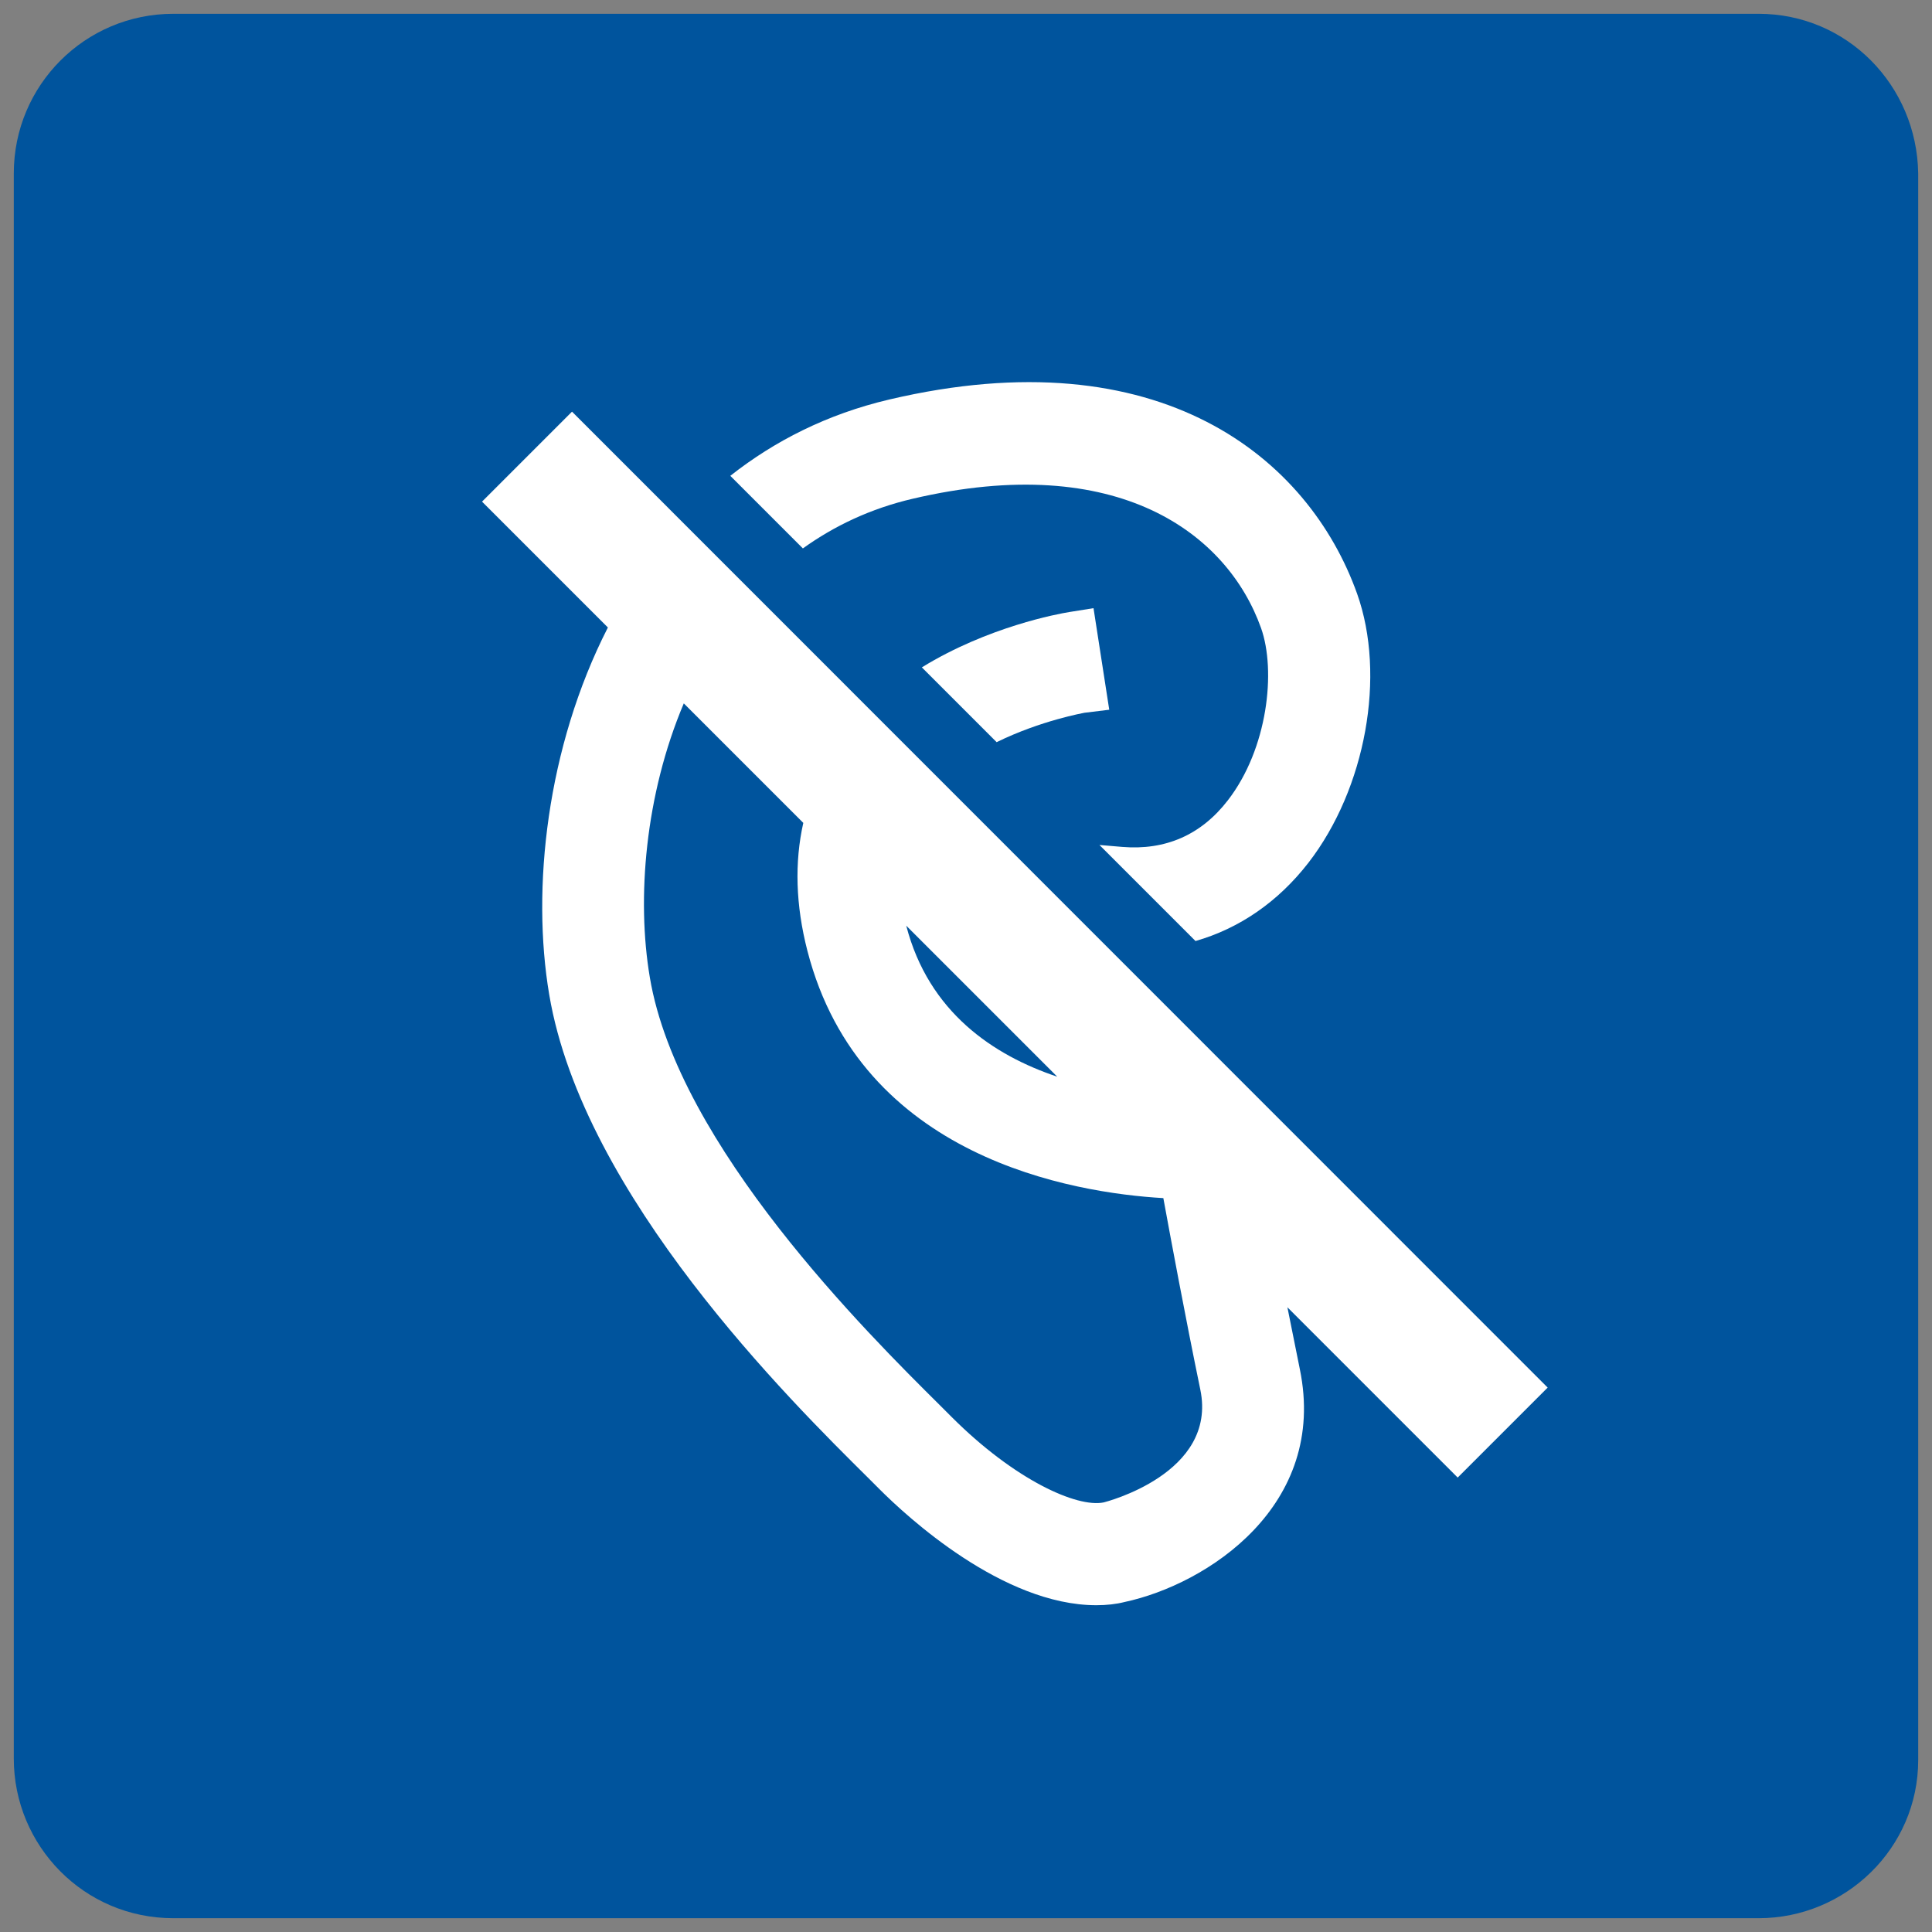 <?xml version="1.0" encoding="utf-8"?>
<!-- Generator: Adobe Illustrator 22.1.0, SVG Export Plug-In . SVG Version: 6.00 Build 0)  -->
<svg version="1.1" id="Ebene_1" xmlns="http://www.w3.org/2000/svg" xmlns:xlink="http://www.w3.org/1999/xlink" x="0px" y="0px"
	 viewBox="0 0 140 140" style="enable-background:new 0 0 140 140;" xml:space="preserve">
<rect x="0" y="0" width="140" height="140" fill="#808080" stroke="none"/>
<style type="text/css">
	.st0{fill:#00549D;}
	.st1{fill:#FFFFFF;}
</style>
<path class="st0" d="M127.44,1H12.56C6.17,1,1,6.17,1,12.56v114.88C1,133.73,6.07,139,12.56,139h114.88
	c6.29,0,11.56-5.07,11.56-11.46V12.56C138.9,6.17,133.83,1,127.44,1z"/>
<g>
	<path class="st1" d="M41.45,29.83l-6.52,6.52l9.12,9.12c-4.44,8.69-5.55,18.94-4.25,26.61c2.46,14.58,17.48,29.43,23.12,35.02
		l0.81,0.81c1.97,1.97,8.91,8.41,15.72,8.41c0.74,0,1.44-0.08,2.03-0.23c6-1.28,14.75-6.99,12.71-16.88c-0.3-1.47-0.6-2.99-0.9-4.48
		l12.34,12.34l6.52-6.52L41.45,29.83z M76.61,78.02c-4.6-1.54-9.31-4.66-10.94-10.94L76.61,78.02z M86.98,100.7
		c1.26,6.1-6.93,8.15-7,8.17c-1.94,0.4-6.46-1.63-11.02-6.19l-0.83-0.83c-5.19-5.15-18.99-18.82-21.04-31.02
		c-0.97-5.73-0.34-13.24,2.46-19.86l8.66,8.66c-0.64,2.85-0.56,5.95,0.3,9.28c3.87,15,19.25,17.53,25.79,17.91
		C84.83,89.72,85.89,95.42,86.98,100.7z"/>
	<path class="st1" d="M58.18,39.74c2.27-1.63,4.91-2.89,7.96-3.6c14.9-3.49,22.81,2.55,25.24,9.37c1.1,3.09,0.49,8.75-2.41,12.49
		c-1.93,2.5-4.51,3.63-7.65,3.37l-1.65-0.14l6.96,6.96c3.18-0.91,5.99-2.84,8.19-5.68c4.15-5.37,5.63-13.57,3.52-19.49
		c-3.51-9.83-14.25-18.69-33.9-14.07c-4.51,1.06-8.32,3.01-11.52,5.53L58.18,39.74z"/>
	<path class="st1" d="M79.24,44.07l-1.75,0.28c-0.81,0.13-5.89,1.06-10.69,4.01l5.42,5.42c3.22-1.58,6.34-2.12,6.36-2.13l1.8-0.22
		L79.24,44.07z"/>
</g>
</svg>
